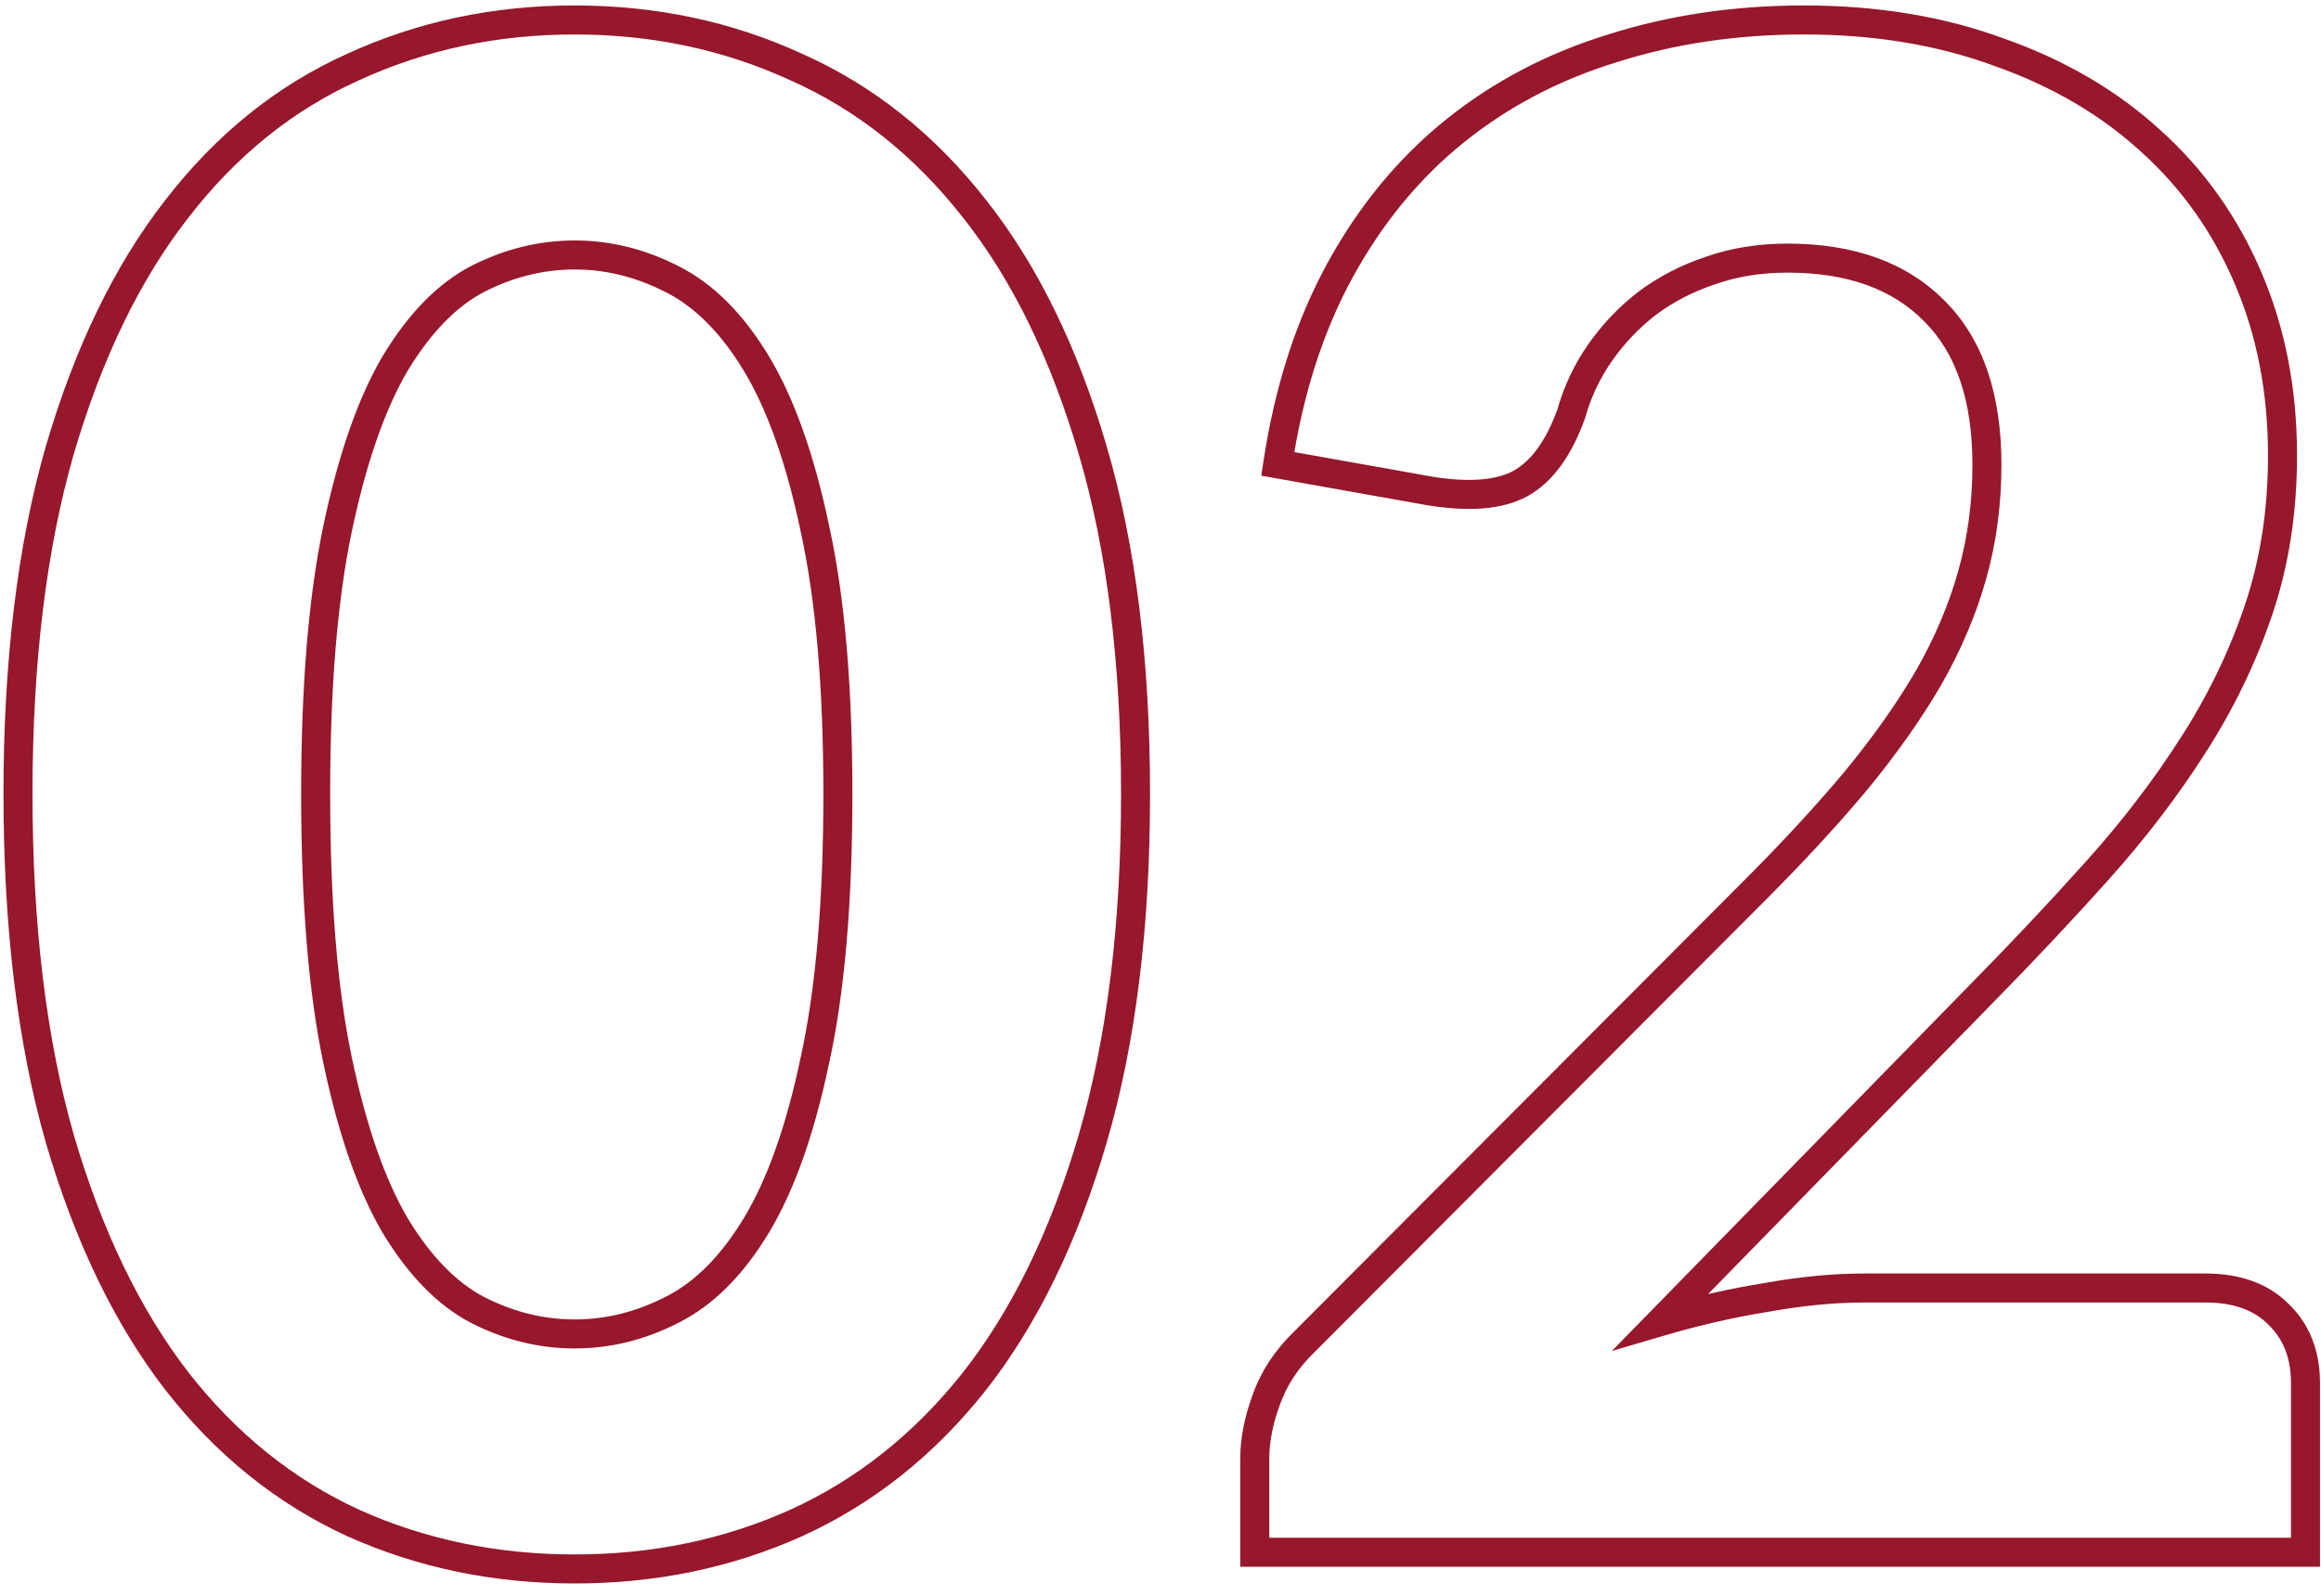 <?xml version="1.0" encoding="UTF-8"?> <svg xmlns="http://www.w3.org/2000/svg" width="160" height="110" viewBox="0 0 160 110" fill="none"> <path d="M75.328 78.488L74.368 78.207L74.368 78.207L75.328 78.488ZM67.192 95.192L67.976 95.812L67.98 95.808L67.192 95.192ZM54.88 104.984L55.29 105.896L55.294 105.894L54.88 104.984ZM24.352 104.984L23.935 105.893L23.942 105.896L24.352 104.984ZM12.184 95.192L11.392 95.803L11.396 95.807L12.184 95.192ZM4.12 78.488L3.158 78.763L3.16 78.769L4.12 78.488ZM4.12 31.04L3.16 30.759L3.159 30.763L4.12 31.04ZM12.184 14.408L12.972 15.023L12.976 15.019L12.184 14.408ZM24.352 4.616L24.762 5.528L24.769 5.525L24.352 4.616ZM54.88 4.616L54.463 5.525L54.474 5.53L54.88 4.616ZM67.192 14.408L66.404 15.024L66.408 15.028L67.192 14.408ZM75.328 31.04L74.368 31.321L74.369 31.323L75.328 31.04ZM56.176 36.44L55.197 36.645L55.199 36.655L56.176 36.44ZM52.144 25.064L51.288 25.581L51.288 25.581L52.144 25.064ZM46.312 19.232L45.857 20.122L45.865 20.126L46.312 19.232ZM32.92 19.232L32.465 18.341L32.457 18.346L32.92 19.232ZM27.232 25.064L26.376 24.547L26.369 24.558L27.232 25.064ZM23.272 36.44L24.251 36.645L24.251 36.645L23.272 36.44ZM23.272 73.088L22.293 73.293L22.293 73.293L23.272 73.088ZM27.232 84.464L26.369 84.97L26.376 84.981L27.232 84.464ZM32.92 90.296L32.457 91.182L32.465 91.186L32.92 90.296ZM46.312 90.296L45.865 89.401L45.857 89.406L46.312 90.296ZM56.176 73.088L55.199 72.873L55.197 72.882L56.176 73.088ZM77.28 54.728C77.28 63.78 76.303 71.601 74.368 78.207L76.288 78.769C78.289 71.935 79.28 63.916 79.28 54.728H77.28ZM74.368 78.207C72.427 84.835 69.766 90.281 66.404 94.576L67.98 95.808C71.53 91.271 74.293 85.582 76.288 78.769L74.368 78.207ZM66.408 94.572C63.044 98.823 59.064 101.984 54.466 104.074L55.294 105.894C60.2 103.664 64.428 100.297 67.976 95.812L66.408 94.572ZM54.47 104.072C49.903 106.122 44.956 107.152 39.616 107.152V109.152C45.22 109.152 50.449 108.07 55.29 105.896L54.47 104.072ZM39.616 107.152C34.276 107.152 29.329 106.122 24.762 104.072L23.942 105.896C28.783 108.07 34.012 109.152 39.616 109.152V107.152ZM24.769 104.075C20.221 101.987 16.289 98.828 12.972 94.577L11.396 95.807C14.895 100.292 19.075 103.661 23.935 105.893L24.769 104.075ZM12.976 94.581C9.66 90.285 7.021 84.837 5.08 78.207L3.16 78.769C5.155 85.579 7.892 91.267 11.392 95.803L12.976 94.581ZM5.082 78.213C3.193 71.605 2.24 63.782 2.24 54.728H0.24C0.24 63.914 1.207 71.931 3.158 78.763L5.082 78.213ZM2.24 54.728C2.24 45.674 3.194 37.876 5.081 31.317L3.159 30.763C1.206 37.548 0.24 45.542 0.24 54.728H2.24ZM5.08 31.321C7.021 24.692 9.66 19.269 12.972 15.023L11.396 13.793C7.892 18.283 5.155 23.948 3.16 30.759L5.08 31.321ZM12.976 15.019C16.291 10.722 20.22 7.567 24.762 5.528L23.942 3.704C19.076 5.889 14.893 9.262 11.392 13.797L12.976 15.019ZM24.769 5.525C29.335 3.428 34.28 2.376 39.616 2.376V0.376C34.008 0.376 28.777 1.484 23.935 3.707L24.769 5.525ZM39.616 2.376C44.952 2.376 49.897 3.428 54.463 5.525L55.297 3.707C50.455 1.484 45.224 0.376 39.616 0.376V2.376ZM54.474 5.53C59.065 7.57 63.041 10.727 66.404 15.024L67.98 13.792C64.431 9.257 60.199 5.886 55.286 3.702L54.474 5.53ZM66.408 15.028C69.766 19.273 72.427 24.694 74.368 31.321L76.288 30.759C74.293 23.946 71.53 18.279 67.976 13.787L66.408 15.028ZM74.369 31.323C76.303 37.88 77.28 45.676 77.28 54.728H79.28C79.28 45.54 78.289 37.544 76.287 30.757L74.369 31.323ZM58.76 54.728C58.76 47.296 58.23 41.121 57.153 36.225L55.199 36.655C56.234 41.358 56.76 47.376 56.76 54.728H58.76ZM57.155 36.234C56.134 31.375 54.76 27.463 53 24.547L51.288 25.581C52.888 28.233 54.202 31.905 55.197 36.645L57.155 36.234ZM53 24.547C51.253 21.652 49.182 19.549 46.759 18.338L45.865 20.126C47.858 21.123 49.675 22.908 51.288 25.581L53 24.547ZM46.767 18.342C44.474 17.169 42.087 16.576 39.616 16.576V18.576C41.753 18.576 43.83 19.087 45.857 20.122L46.767 18.342ZM39.616 16.576C37.145 16.576 34.758 17.169 32.465 18.342L33.375 20.122C35.402 19.087 37.479 18.576 39.616 18.576V16.576ZM32.457 18.346C30.134 19.56 28.117 21.662 26.376 24.547L28.088 25.581C29.707 22.898 31.483 21.112 33.383 20.118L32.457 18.346ZM26.369 24.558C24.662 27.471 23.313 31.378 22.293 36.234L24.251 36.645C25.247 31.902 26.538 28.225 28.095 25.57L26.369 24.558ZM22.293 36.234C21.266 41.127 20.76 47.298 20.76 54.728H22.76C22.76 47.374 23.262 41.353 24.251 36.645L22.293 36.234ZM20.76 54.728C20.76 62.206 21.266 68.401 22.293 73.293L24.251 72.882C23.262 68.175 22.76 62.13 22.76 54.728H20.76ZM22.293 73.293C23.313 78.15 24.662 82.057 26.369 84.97L28.095 83.958C26.538 81.303 25.247 77.626 24.251 72.882L22.293 73.293ZM26.376 84.981C28.117 87.866 30.134 89.968 32.457 91.182L33.383 89.41C31.483 88.416 29.707 86.629 28.088 83.947L26.376 84.981ZM32.465 91.186C34.758 92.359 37.145 92.952 39.616 92.952V90.952C37.479 90.952 35.402 90.442 33.375 89.406L32.465 91.186ZM39.616 92.952C42.087 92.952 44.474 92.359 46.767 91.186L45.857 89.406C43.83 90.442 41.753 90.952 39.616 90.952V92.952ZM46.759 91.19C49.182 89.979 51.253 87.876 53 84.981L51.288 83.947C49.675 86.62 47.858 88.405 45.865 89.402L46.759 91.19ZM53 84.981C54.76 82.065 56.134 78.153 57.155 73.293L55.197 72.882C54.202 77.623 52.888 81.295 51.288 83.947L53 84.981ZM57.153 73.303C58.23 68.406 58.76 62.207 58.76 54.728H56.76C56.76 62.129 56.234 68.17 55.199 72.873L57.153 73.303ZM157.059 90.584L156.352 91.291L156.359 91.298L156.366 91.305L157.059 90.584ZM158.931 107V108H159.931V107H158.931ZM86.499 107H85.499V108H86.499V107ZM87.291 96.488L88.23 96.832L88.234 96.822L87.291 96.488ZM89.955 92.456L90.648 93.177L90.656 93.17L90.663 93.162L89.955 92.456ZM120.915 61.424L120.208 60.717L120.207 60.718L120.915 61.424ZM127.899 53.864L128.665 54.507L128.671 54.5L127.899 53.864ZM132.939 46.736L133.803 47.24L133.807 47.232L132.939 46.736ZM133.371 21.464L132.657 22.164L132.664 22.171L133.371 21.464ZM117.891 18.656L118.207 19.605L118.216 19.602L118.224 19.599L117.891 18.656ZM113.571 20.888L112.976 20.084L112.969 20.09L112.962 20.095L113.571 20.888ZM110.331 24.272L109.513 23.697L109.513 23.697L110.331 24.272ZM108.315 28.52L109.256 28.859L109.268 28.825L109.278 28.791L108.315 28.52ZM104.787 33.344L105.258 34.226L105.268 34.221L104.787 33.344ZM98.595 33.848L98.42 34.833L98.428 34.834L98.437 34.835L98.595 33.848ZM88.083 31.976L87.094 31.827L86.949 32.79L87.908 32.961L88.083 31.976ZM100.323 9.008L99.697 8.228L99.697 8.228L100.323 9.008ZM111.195 3.32L111.488 4.276L111.498 4.273L111.195 3.32ZM137.835 3.608L137.489 4.546L137.496 4.549L137.502 4.551L137.835 3.608ZM148.275 9.728L147.6 10.465L147.606 10.471L148.275 9.728ZM154.971 19.16L155.89 18.766L155.89 18.766L154.971 19.16ZM155.691 42.056L154.744 41.736L154.744 41.736L155.691 42.056ZM151.155 51.416L150.315 50.874L150.313 50.877L151.155 51.416ZM144.603 59.984L143.859 59.316L143.859 59.316L144.603 59.984ZM136.683 68.408L135.97 67.707L135.968 67.709L136.683 68.408ZM114.507 91.088L113.792 90.389L111.113 93.129L114.789 92.047L114.507 91.088ZM121.779 89.432L121.937 90.419L121.947 90.418L121.956 90.416L121.779 89.432ZM152.019 89.784C153.99 89.784 155.387 90.326 156.352 91.291L157.766 89.877C156.331 88.442 154.369 87.784 152.019 87.784V89.784ZM156.366 91.305C157.391 92.29 157.931 93.599 157.931 95.336H159.931C159.931 93.137 159.224 91.278 157.752 89.863L156.366 91.305ZM157.931 95.336V107H159.931V95.336H157.931ZM158.931 106H86.499V108H158.931V106ZM87.499 107V100.52H85.499V107H87.499ZM87.499 100.52C87.499 99.413 87.734 98.186 88.23 96.832L86.352 96.144C85.793 97.67 85.499 99.131 85.499 100.52H87.499ZM88.234 96.822C88.705 95.495 89.501 94.28 90.648 93.177L89.262 91.735C87.913 93.032 86.934 94.505 86.349 96.154L88.234 96.822ZM90.663 93.162L121.623 62.13L120.207 60.718L89.247 91.75L90.663 93.162ZM121.622 62.131C124.279 59.474 126.627 56.933 128.665 54.507L127.134 53.221C125.139 55.595 122.831 58.094 120.208 60.717L121.622 62.131ZM128.671 54.5C130.715 52.018 132.428 49.598 133.803 47.24L132.075 46.232C130.763 48.482 129.115 50.814 127.127 53.228L128.671 54.5ZM133.807 47.232C135.189 44.815 136.23 42.363 136.926 39.878L135 39.338C134.352 41.653 133.378 43.953 132.071 46.24L133.807 47.232ZM136.926 39.878C137.624 37.385 137.971 34.774 137.971 32.048H135.971C135.971 34.602 135.646 37.031 135 39.338L136.926 39.878ZM137.971 32.048C137.971 27.228 136.727 23.405 134.078 20.757L132.664 22.171C134.816 24.323 135.971 27.556 135.971 32.048H137.971ZM134.085 20.764C131.449 18.075 127.778 16.792 123.219 16.792V18.792C127.396 18.792 130.493 19.957 132.657 22.164L134.085 20.764ZM123.219 16.792C121.198 16.792 119.308 17.095 117.558 17.713L118.224 19.599C119.738 19.065 121.4 18.792 123.219 18.792V16.792ZM117.575 17.707C115.895 18.267 114.36 19.059 112.976 20.084L114.166 21.692C115.375 20.797 116.72 20.101 118.207 19.605L117.575 17.707ZM112.962 20.095C111.633 21.117 110.483 22.319 109.513 23.697L111.149 24.848C112.003 23.633 113.013 22.579 114.181 21.681L112.962 20.095ZM109.513 23.697C108.536 25.086 107.815 26.605 107.353 28.249L109.278 28.791C109.679 27.363 110.303 26.05 111.149 24.848L109.513 23.697ZM107.374 28.181C106.553 30.464 105.495 31.815 104.306 32.467L105.268 34.221C107.055 33.241 108.35 31.376 109.256 28.859L107.374 28.181ZM104.317 32.462C103.161 33.078 101.358 33.279 98.754 32.861L98.437 34.835C101.209 35.281 103.534 35.146 105.258 34.226L104.317 32.462ZM98.771 32.864L88.259 30.991L87.908 32.961L98.42 34.833L98.771 32.864ZM89.072 32.125C89.825 27.134 91.233 22.786 93.279 19.066L91.527 18.102C89.349 22.062 87.877 26.642 87.094 31.827L89.072 32.125ZM93.279 19.066C95.333 15.332 97.891 12.243 100.949 9.788L99.697 8.228C96.419 10.861 93.697 14.156 91.527 18.102L93.279 19.066ZM100.949 9.788C104.013 7.327 107.523 5.489 111.488 4.276L110.903 2.364C106.708 3.647 102.969 5.601 99.697 8.228L100.949 9.788ZM111.498 4.273C115.471 3.011 119.76 2.376 124.371 2.376V0.376C119.575 0.376 115.08 1.037 110.893 2.367L111.498 4.273ZM124.371 2.376C129.215 2.376 133.583 3.105 137.489 4.546L138.181 2.67C134.023 1.135 129.416 0.376 124.371 0.376V2.376ZM137.502 4.551C141.469 5.951 144.829 7.925 147.6 10.465L148.951 8.991C145.962 6.251 142.361 4.145 138.168 2.665L137.502 4.551ZM147.606 10.471C150.374 12.963 152.523 15.986 154.052 19.554L155.89 18.766C154.252 14.942 151.936 11.677 148.944 8.985L147.606 10.471ZM154.052 19.554C155.577 23.112 156.347 27.056 156.347 31.4H158.347C158.347 26.816 157.533 22.6 155.89 18.766L154.052 19.554ZM156.347 31.4C156.347 35.143 155.809 38.586 154.744 41.736L156.639 42.376C157.781 38.998 158.347 35.337 158.347 31.4H156.347ZM154.744 41.736C153.667 44.919 152.192 47.965 150.315 50.874L151.996 51.958C153.959 48.915 155.507 45.721 156.639 42.376L154.744 41.736ZM150.313 50.877C148.472 53.757 146.321 56.57 143.859 59.316L145.348 60.651C147.877 57.83 150.095 54.931 151.998 51.955L150.313 50.877ZM143.859 59.316C141.374 62.088 138.744 64.885 135.97 67.707L137.396 69.109C140.19 66.267 142.841 63.448 145.348 60.651L143.859 59.316ZM135.968 67.709L113.792 90.389L115.222 91.787L137.398 69.107L135.968 67.709ZM114.789 92.047C117.199 91.339 119.581 90.796 121.937 90.419L121.621 88.445C119.177 88.836 116.712 89.397 114.225 90.129L114.789 92.047ZM121.956 90.416C124.307 89.993 126.503 89.784 128.547 89.784V87.784C126.368 87.784 124.052 88.007 121.602 88.448L121.956 90.416ZM128.547 89.784H152.019V87.784H128.547V89.784Z" fill="#97172C"></path> </svg> 